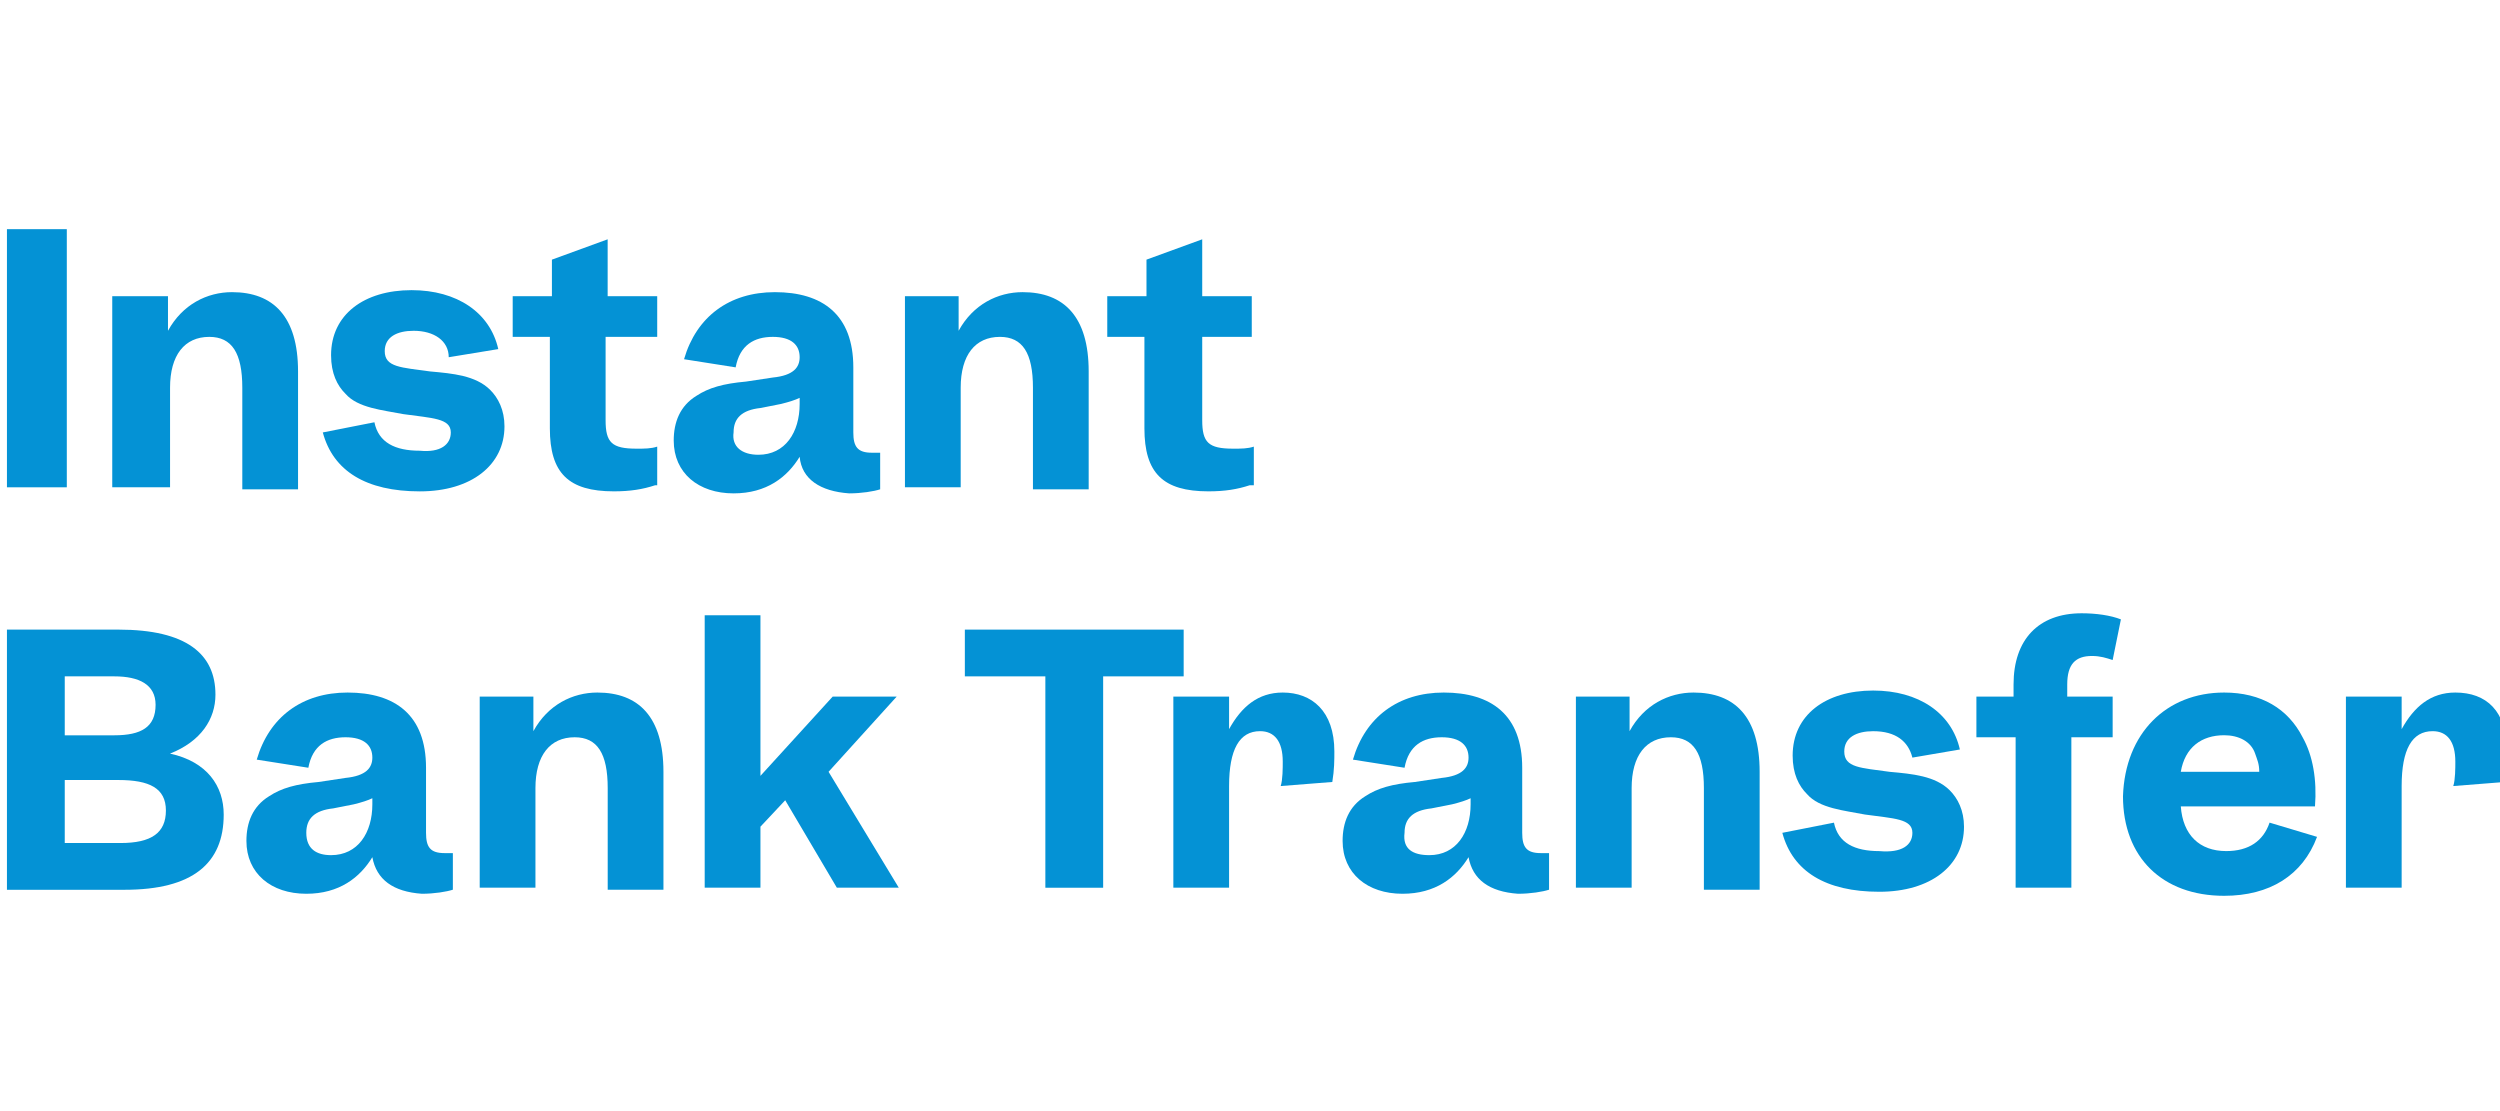 <svg width="180" height="80" viewBox="0 0 180 80" fill="none" xmlns="http://www.w3.org/2000/svg">
<g clip-path="url(#clip0_2059_10893)">
<path d="M4.81 16.5V35.086H0.5V16.5H4.81Z" fill="#0492D5"/>
<path d="M12.095 21.328V23.816C13.136 21.913 14.919 21.035 16.703 21.035C19.676 21.035 21.459 22.791 21.459 26.743V35.23H17.446V27.913C17.446 25.425 16.703 24.255 15.068 24.255C13.284 24.255 12.244 25.572 12.244 27.913V35.084H8.082V21.328H12.095Z" fill="#0492D5"/>
<path d="M32.458 31.135C32.458 30.11 31.12 30.11 29.039 29.817C27.553 29.525 25.769 29.378 24.877 28.354C24.283 27.769 23.837 26.891 23.837 25.574C23.837 22.647 26.215 20.891 29.634 20.891C32.904 20.891 35.282 22.5 35.876 25.135L32.309 25.72C32.309 24.549 31.269 23.817 29.782 23.817C28.593 23.817 27.701 24.256 27.701 25.281C27.701 26.452 28.89 26.452 30.971 26.744C32.606 26.891 34.241 27.037 35.282 28.061C35.876 28.647 36.322 29.525 36.322 30.696C36.322 33.476 33.944 35.379 30.228 35.379C26.364 35.379 23.985 33.915 23.242 31.135L26.958 30.403C27.255 31.866 28.445 32.452 30.228 32.452C31.715 32.598 32.458 32.013 32.458 31.135Z" fill="#0492D5"/>
<path d="M47.17 34.938C46.278 35.231 45.386 35.377 44.197 35.377C40.927 35.377 39.59 34.06 39.59 30.84V24.255H36.914V21.328H39.738V18.694L43.751 17.23V21.328H47.319V24.255H43.603V30.255C43.603 31.865 44.049 32.304 45.832 32.304C46.427 32.304 46.873 32.304 47.319 32.157V34.938H47.17Z" fill="#0492D5"/>
<path d="M57.575 32.889C56.683 34.352 55.197 35.523 52.818 35.523C50.291 35.523 48.508 34.06 48.508 31.718C48.508 30.401 48.954 29.23 50.143 28.499C51.035 27.913 52.075 27.621 53.71 27.474L55.642 27.182C57.129 27.035 57.575 26.45 57.575 25.718C57.575 24.84 56.98 24.255 55.642 24.255C54.305 24.255 53.264 24.84 52.967 26.45L49.251 25.864C50.143 22.791 52.521 21.035 55.791 21.035C59.21 21.035 61.439 22.645 61.439 26.45V31.133C61.439 32.157 61.737 32.596 62.777 32.596C63.074 32.596 63.223 32.596 63.372 32.596V35.23C62.926 35.377 62.034 35.523 61.142 35.523C59.061 35.377 57.723 34.499 57.575 32.889ZM54.602 32.743C56.534 32.743 57.575 31.133 57.575 29.084V28.645C57.277 28.791 56.831 28.938 56.237 29.084L54.751 29.377C53.413 29.523 52.818 30.108 52.818 31.133C52.67 32.157 53.413 32.743 54.602 32.743Z" fill="#0492D5"/>
<path d="M69.021 21.328V23.816C70.061 21.913 71.845 21.035 73.629 21.035C76.601 21.035 78.385 22.791 78.385 26.743V35.23H74.372V27.913C74.372 25.425 73.629 24.255 71.994 24.255C70.21 24.255 69.17 25.572 69.17 27.913V35.084H65.156V21.328H69.021Z" fill="#0492D5"/>
<path d="M89.979 34.938C89.087 35.231 88.195 35.377 87.006 35.377C83.736 35.377 82.398 34.06 82.398 30.84V24.255H79.723V21.328H82.547V18.694L86.56 17.23V21.328H90.127V24.255H86.56V30.255C86.56 31.865 87.006 32.304 88.79 32.304C89.384 32.304 89.83 32.304 90.276 32.157V34.938H89.979Z" fill="#0492D5"/>
<path d="M0.5 45.332H8.526C13.431 45.332 15.512 47.088 15.512 50.015C15.512 51.771 14.472 53.381 12.242 54.259C14.918 54.844 16.107 56.6 16.107 58.649C16.107 62.161 13.877 64.064 8.972 64.064H0.5V45.332ZM4.662 48.698V52.942H8.229C10.161 52.942 11.202 52.356 11.202 50.747C11.202 49.283 10.013 48.698 8.229 48.698H4.662ZM4.662 56.161V60.698H8.675C10.905 60.698 11.945 59.966 11.945 58.356C11.945 56.747 10.756 56.161 8.526 56.161H4.662Z" fill="#0492D5"/>
<path d="M26.809 61.717C25.917 63.181 24.431 64.351 22.053 64.351C19.526 64.351 17.742 62.888 17.742 60.546C17.742 59.229 18.188 58.059 19.377 57.327C20.269 56.741 21.309 56.449 22.945 56.302L24.877 56.01C26.363 55.863 26.809 55.278 26.809 54.546C26.809 53.668 26.215 53.083 24.877 53.083C23.539 53.083 22.499 53.668 22.201 55.278L18.485 54.693C19.377 51.619 21.755 49.863 25.025 49.863C28.444 49.863 30.674 51.473 30.674 55.278V59.961C30.674 60.985 30.971 61.424 32.011 61.424C32.309 61.424 32.457 61.424 32.606 61.424V64.059C32.16 64.205 31.268 64.351 30.376 64.351C28.296 64.205 27.106 63.327 26.809 61.717ZM23.836 61.571C25.769 61.571 26.809 59.961 26.809 57.912V57.473C26.512 57.62 26.066 57.766 25.471 57.912L23.985 58.205C22.647 58.351 22.053 58.937 22.053 59.961C22.053 61.132 22.796 61.571 23.836 61.571Z" fill="#0492D5"/>
<path d="M38.404 50.156V52.644C39.444 50.741 41.228 49.863 43.011 49.863C45.984 49.863 47.768 51.619 47.768 55.571V64.059H43.755V56.741C43.755 54.254 43.011 53.083 41.376 53.083C39.593 53.083 38.552 54.4 38.552 56.741V63.912H34.539V50.156H38.404Z" fill="#0492D5"/>
<path d="M56.535 57.618L54.752 59.52V63.911H50.738V44.301H54.752V55.862L59.954 50.154H64.562L59.657 55.569L64.71 63.911H60.251L56.535 57.618Z" fill="#0492D5"/>
<path d="M79.427 48.698V63.917H75.266V48.698H69.469V45.332H85.224V48.698H79.427Z" fill="#0492D5"/>
<path d="M96.074 54.107C96.074 54.693 96.074 55.424 95.926 56.302L92.21 56.595C92.358 56.156 92.358 55.278 92.358 54.839C92.358 53.376 91.764 52.644 90.723 52.644C89.237 52.644 88.494 53.961 88.494 56.595V63.912H84.481V50.156H88.494V52.498C89.385 50.888 90.575 49.863 92.358 49.863C94.439 49.863 96.074 51.18 96.074 54.107Z" fill="#0492D5"/>
<path d="M105.735 61.717C104.843 63.181 103.357 64.351 100.978 64.351C98.452 64.351 96.668 62.888 96.668 60.546C96.668 59.229 97.114 58.059 98.303 57.327C99.195 56.741 100.235 56.449 101.87 56.302L103.803 56.01C105.289 55.863 105.735 55.278 105.735 54.546C105.735 53.668 105.14 53.083 103.803 53.083C102.465 53.083 101.424 53.668 101.127 55.278L97.411 54.693C98.303 51.619 100.681 49.863 103.951 49.863C107.37 49.863 109.599 51.473 109.599 55.278V59.961C109.599 60.985 109.897 61.424 110.937 61.424C111.234 61.424 111.383 61.424 111.532 61.424V64.059C111.086 64.205 110.194 64.351 109.302 64.351C107.221 64.205 106.032 63.327 105.735 61.717ZM102.911 61.571C104.843 61.571 105.884 59.961 105.884 57.912V57.473C105.586 57.62 105.14 57.766 104.546 57.912L103.059 58.205C101.722 58.351 101.127 58.937 101.127 59.961C100.978 61.132 101.722 61.571 102.911 61.571Z" fill="#0492D5"/>
<path d="M117.329 50.156V52.644C118.37 50.741 120.154 49.863 121.937 49.863C124.91 49.863 126.694 51.619 126.694 55.571V64.059H122.68V56.741C122.68 54.254 121.937 53.083 120.302 53.083C118.519 53.083 117.478 54.4 117.478 56.741V63.912H113.465V50.156H117.329Z" fill="#0492D5"/>
<path d="M137.692 59.963C137.692 58.938 136.355 58.938 134.274 58.646C132.787 58.353 131.004 58.207 130.112 57.182C129.517 56.597 129.071 55.719 129.071 54.402C129.071 51.475 131.45 49.719 134.868 49.719C138.138 49.719 140.516 51.329 141.111 53.963L137.692 54.548C137.395 53.377 136.503 52.646 134.868 52.646C133.679 52.646 132.787 53.085 132.787 54.109C132.787 55.28 133.976 55.28 136.057 55.572C137.692 55.719 139.327 55.865 140.368 56.889C140.962 57.475 141.408 58.353 141.408 59.524C141.408 62.304 139.03 64.207 135.314 64.207C131.45 64.207 129.071 62.743 128.328 59.963L132.044 59.231C132.341 60.694 133.53 61.28 135.314 61.28C136.949 61.426 137.692 60.841 137.692 59.963Z" fill="#0492D5"/>
<path d="M144.976 53.083H142.301V50.156H144.976V49.278C144.976 46.059 146.76 44.156 149.881 44.156C150.922 44.156 151.962 44.303 152.705 44.595L152.111 47.522C151.665 47.376 151.219 47.23 150.624 47.23C149.435 47.23 148.841 47.815 148.841 49.278V50.156H152.111V53.083H149.138V63.913H145.125V53.083H144.976Z" fill="#0492D5"/>
<path d="M160.139 49.863C162.814 49.863 164.746 51.034 165.787 53.083C166.53 54.4 166.827 56.156 166.679 58.059H157.017C157.166 60.107 158.355 61.278 160.287 61.278C161.922 61.278 162.963 60.546 163.409 59.229L166.827 60.254C165.787 63.034 163.409 64.498 160.139 64.498C155.68 64.498 152.855 61.717 152.855 57.327C153.004 52.79 155.977 49.863 160.139 49.863ZM157.017 55.571H162.666C162.666 54.985 162.517 54.693 162.368 54.254C162.071 53.376 161.179 52.937 160.139 52.937C158.504 52.937 157.315 53.815 157.017 55.571Z" fill="#0492D5"/>
<path d="M180.5 54.107C180.5 54.693 180.5 55.424 180.351 56.302L176.635 56.595C176.784 56.156 176.784 55.278 176.784 54.839C176.784 53.376 176.189 52.644 175.149 52.644C173.663 52.644 172.919 53.961 172.919 56.595V63.912H168.906V50.156H172.919V52.498C173.811 50.888 175 49.863 176.784 49.863C179.014 49.863 180.5 51.18 180.5 54.107Z" fill="#0492D5"/>
</g>
<defs>
<clipPath id="clip0_2059_10893">
<rect width="180" height="80" fill="white"/>
</clipPath>
</defs>
</svg>
